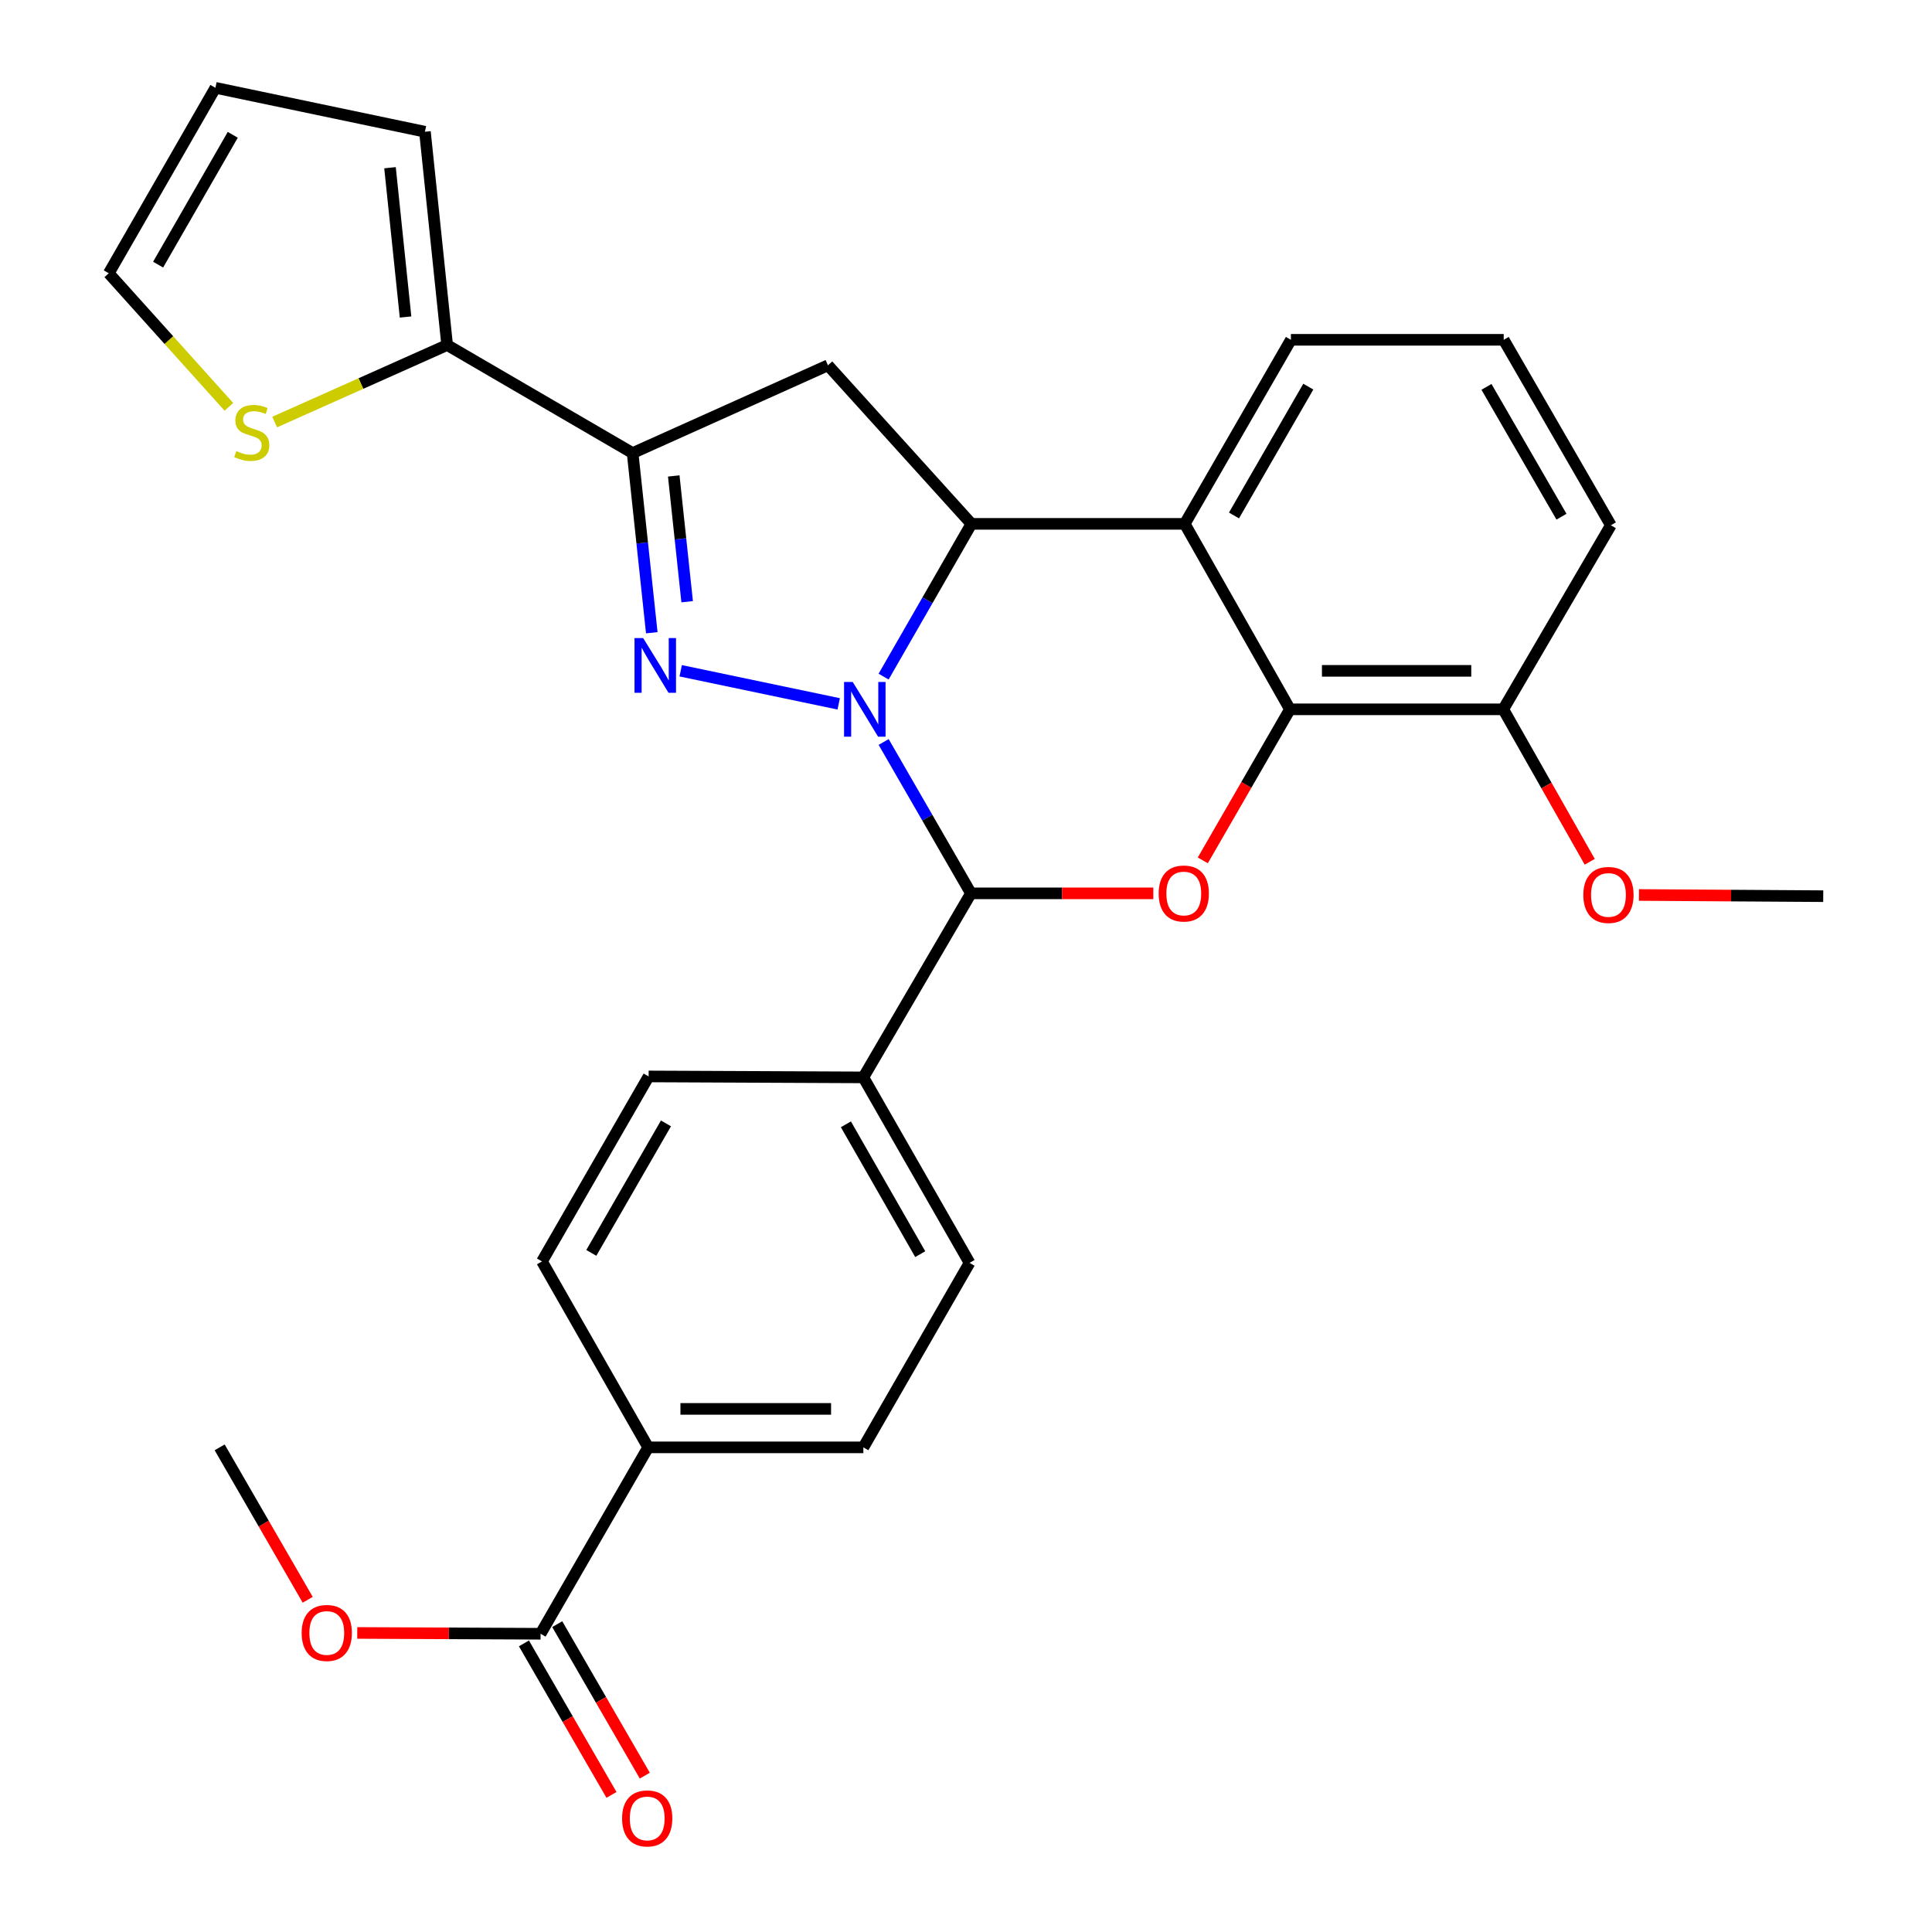 <?xml version='1.0' encoding='iso-8859-1'?>
<svg version='1.1' baseProfile='full'
              xmlns='http://www.w3.org/2000/svg'
                      xmlns:rdkit='http://www.rdkit.org/xml'
                      xmlns:xlink='http://www.w3.org/1999/xlink'
                  xml:space='preserve'
width='1000px' height='1000px' viewBox='0 0 1000 1000'>
<!-- END OF HEADER -->
<rect style='opacity:1.0;fill:#FFFFFF;stroke:none' width='1000' height='1000' x='0' y='0'> </rect>
<path class='bond-0' d='M 434.112,364.315 L 352.326,347.19' style='fill:none;fill-rule:evenodd;stroke:#0000FF;stroke-width:6px;stroke-linecap:butt;stroke-linejoin:miter;stroke-opacity:1' />
<path class='bond-1' d='M 457.352,350.215 L 480.075,310.682' style='fill:none;fill-rule:evenodd;stroke:#0000FF;stroke-width:6px;stroke-linecap:butt;stroke-linejoin:miter;stroke-opacity:1' />
<path class='bond-1' d='M 480.075,310.682 L 502.799,271.149' style='fill:none;fill-rule:evenodd;stroke:#000000;stroke-width:6px;stroke-linecap:butt;stroke-linejoin:miter;stroke-opacity:1' />
<path class='bond-2' d='M 457.376,384.052 L 479.971,423.225' style='fill:none;fill-rule:evenodd;stroke:#0000FF;stroke-width:6px;stroke-linecap:butt;stroke-linejoin:miter;stroke-opacity:1' />
<path class='bond-2' d='M 479.971,423.225 L 502.566,462.397' style='fill:none;fill-rule:evenodd;stroke:#000000;stroke-width:6px;stroke-linecap:butt;stroke-linejoin:miter;stroke-opacity:1' />
<path class='bond-3' d='M 337.358,327.51 L 332.402,281.011' style='fill:none;fill-rule:evenodd;stroke:#0000FF;stroke-width:6px;stroke-linecap:butt;stroke-linejoin:miter;stroke-opacity:1' />
<path class='bond-3' d='M 332.402,281.011 L 327.447,234.512' style='fill:none;fill-rule:evenodd;stroke:#000000;stroke-width:6px;stroke-linecap:butt;stroke-linejoin:miter;stroke-opacity:1' />
<path class='bond-3' d='M 355.67,311.45 L 352.201,278.901' style='fill:none;fill-rule:evenodd;stroke:#0000FF;stroke-width:6px;stroke-linecap:butt;stroke-linejoin:miter;stroke-opacity:1' />
<path class='bond-3' d='M 352.201,278.901 L 348.732,246.352' style='fill:none;fill-rule:evenodd;stroke:#000000;stroke-width:6px;stroke-linecap:butt;stroke-linejoin:miter;stroke-opacity:1' />
<path class='bond-5' d='M 502.799,271.149 L 613.218,271.149' style='fill:none;fill-rule:evenodd;stroke:#000000;stroke-width:6px;stroke-linecap:butt;stroke-linejoin:miter;stroke-opacity:1' />
<path class='bond-7' d='M 502.799,271.149 L 428.552,189.081' style='fill:none;fill-rule:evenodd;stroke:#000000;stroke-width:6px;stroke-linecap:butt;stroke-linejoin:miter;stroke-opacity:1' />
<path class='bond-4' d='M 502.566,462.397 L 549.766,462.397' style='fill:none;fill-rule:evenodd;stroke:#000000;stroke-width:6px;stroke-linecap:butt;stroke-linejoin:miter;stroke-opacity:1' />
<path class='bond-4' d='M 549.766,462.397 L 596.966,462.397' style='fill:none;fill-rule:evenodd;stroke:#FF0000;stroke-width:6px;stroke-linecap:butt;stroke-linejoin:miter;stroke-opacity:1' />
<path class='bond-11' d='M 502.566,462.397 L 446.87,557.65' style='fill:none;fill-rule:evenodd;stroke:#000000;stroke-width:6px;stroke-linecap:butt;stroke-linejoin:miter;stroke-opacity:1' />
<path class='bond-8' d='M 327.447,234.512 L 231.441,178.584' style='fill:none;fill-rule:evenodd;stroke:#000000;stroke-width:6px;stroke-linecap:butt;stroke-linejoin:miter;stroke-opacity:1' />
<path class='bond-29' d='M 327.447,234.512 L 428.552,189.081' style='fill:none;fill-rule:evenodd;stroke:#000000;stroke-width:6px;stroke-linecap:butt;stroke-linejoin:miter;stroke-opacity:1' />
<path class='bond-6' d='M 622.568,445.327 L 645.121,406.235' style='fill:none;fill-rule:evenodd;stroke:#FF0000;stroke-width:6px;stroke-linecap:butt;stroke-linejoin:miter;stroke-opacity:1' />
<path class='bond-6' d='M 645.121,406.235 L 667.675,367.143' style='fill:none;fill-rule:evenodd;stroke:#000000;stroke-width:6px;stroke-linecap:butt;stroke-linejoin:miter;stroke-opacity:1' />
<path class='bond-22' d='M 613.218,271.149 L 668.173,175.884' style='fill:none;fill-rule:evenodd;stroke:#000000;stroke-width:6px;stroke-linecap:butt;stroke-linejoin:miter;stroke-opacity:1' />
<path class='bond-22' d='M 638.708,266.809 L 677.177,200.124' style='fill:none;fill-rule:evenodd;stroke:#000000;stroke-width:6px;stroke-linecap:butt;stroke-linejoin:miter;stroke-opacity:1' />
<path class='bond-30' d='M 613.218,271.149 L 667.675,367.143' style='fill:none;fill-rule:evenodd;stroke:#000000;stroke-width:6px;stroke-linecap:butt;stroke-linejoin:miter;stroke-opacity:1' />
<path class='bond-13' d='M 667.675,367.143 L 778.083,367.143' style='fill:none;fill-rule:evenodd;stroke:#000000;stroke-width:6px;stroke-linecap:butt;stroke-linejoin:miter;stroke-opacity:1' />
<path class='bond-13' d='M 684.236,347.232 L 761.522,347.232' style='fill:none;fill-rule:evenodd;stroke:#000000;stroke-width:6px;stroke-linecap:butt;stroke-linejoin:miter;stroke-opacity:1' />
<path class='bond-10' d='M 231.441,178.584 L 186.802,198.52' style='fill:none;fill-rule:evenodd;stroke:#000000;stroke-width:6px;stroke-linecap:butt;stroke-linejoin:miter;stroke-opacity:1' />
<path class='bond-10' d='M 186.802,198.52 L 142.163,218.457' style='fill:none;fill-rule:evenodd;stroke:#CCCC00;stroke-width:6px;stroke-linecap:butt;stroke-linejoin:miter;stroke-opacity:1' />
<path class='bond-14' d='M 231.441,178.584 L 219.948,68.187' style='fill:none;fill-rule:evenodd;stroke:#000000;stroke-width:6px;stroke-linecap:butt;stroke-linejoin:miter;stroke-opacity:1' />
<path class='bond-14' d='M 209.913,164.086 L 201.868,86.808' style='fill:none;fill-rule:evenodd;stroke:#000000;stroke-width:6px;stroke-linecap:butt;stroke-linejoin:miter;stroke-opacity:1' />
<path class='bond-9' d='M 279.803,845.633 L 335.489,749.152' style='fill:none;fill-rule:evenodd;stroke:#000000;stroke-width:6px;stroke-linecap:butt;stroke-linejoin:miter;stroke-opacity:1' />
<path class='bond-16' d='M 271.184,850.615 L 293.843,889.824' style='fill:none;fill-rule:evenodd;stroke:#000000;stroke-width:6px;stroke-linecap:butt;stroke-linejoin:miter;stroke-opacity:1' />
<path class='bond-16' d='M 293.843,889.824 L 316.502,929.034' style='fill:none;fill-rule:evenodd;stroke:#FF0000;stroke-width:6px;stroke-linecap:butt;stroke-linejoin:miter;stroke-opacity:1' />
<path class='bond-16' d='M 288.423,840.652 L 311.082,879.862' style='fill:none;fill-rule:evenodd;stroke:#000000;stroke-width:6px;stroke-linecap:butt;stroke-linejoin:miter;stroke-opacity:1' />
<path class='bond-16' d='M 311.082,879.862 L 333.742,919.071' style='fill:none;fill-rule:evenodd;stroke:#FF0000;stroke-width:6px;stroke-linecap:butt;stroke-linejoin:miter;stroke-opacity:1' />
<path class='bond-23' d='M 279.803,845.633 L 232.355,845.42' style='fill:none;fill-rule:evenodd;stroke:#000000;stroke-width:6px;stroke-linecap:butt;stroke-linejoin:miter;stroke-opacity:1' />
<path class='bond-23' d='M 232.355,845.42 L 184.908,845.207' style='fill:none;fill-rule:evenodd;stroke:#FF0000;stroke-width:6px;stroke-linecap:butt;stroke-linejoin:miter;stroke-opacity:1' />
<path class='bond-15' d='M 118.467,210.576 L 87.383,176.012' style='fill:none;fill-rule:evenodd;stroke:#CCCC00;stroke-width:6px;stroke-linecap:butt;stroke-linejoin:miter;stroke-opacity:1' />
<path class='bond-15' d='M 87.383,176.012 L 56.299,141.449' style='fill:none;fill-rule:evenodd;stroke:#000000;stroke-width:6px;stroke-linecap:butt;stroke-linejoin:miter;stroke-opacity:1' />
<path class='bond-18' d='M 446.87,557.65 L 335.732,557.163' style='fill:none;fill-rule:evenodd;stroke:#000000;stroke-width:6px;stroke-linecap:butt;stroke-linejoin:miter;stroke-opacity:1' />
<path class='bond-19' d='M 446.87,557.65 L 501.836,653.656' style='fill:none;fill-rule:evenodd;stroke:#000000;stroke-width:6px;stroke-linecap:butt;stroke-linejoin:miter;stroke-opacity:1' />
<path class='bond-19' d='M 437.835,581.944 L 476.312,649.148' style='fill:none;fill-rule:evenodd;stroke:#000000;stroke-width:6px;stroke-linecap:butt;stroke-linejoin:miter;stroke-opacity:1' />
<path class='bond-12' d='M 335.489,749.152 L 446.87,749.152' style='fill:none;fill-rule:evenodd;stroke:#000000;stroke-width:6px;stroke-linecap:butt;stroke-linejoin:miter;stroke-opacity:1' />
<path class='bond-12' d='M 352.196,729.241 L 430.163,729.241' style='fill:none;fill-rule:evenodd;stroke:#000000;stroke-width:6px;stroke-linecap:butt;stroke-linejoin:miter;stroke-opacity:1' />
<path class='bond-31' d='M 335.489,749.152 L 280.533,652.914' style='fill:none;fill-rule:evenodd;stroke:#000000;stroke-width:6px;stroke-linecap:butt;stroke-linejoin:miter;stroke-opacity:1' />
<path class='bond-24' d='M 778.083,367.143 L 800.463,406.601' style='fill:none;fill-rule:evenodd;stroke:#000000;stroke-width:6px;stroke-linecap:butt;stroke-linejoin:miter;stroke-opacity:1' />
<path class='bond-24' d='M 800.463,406.601 L 822.842,446.059' style='fill:none;fill-rule:evenodd;stroke:#FF0000;stroke-width:6px;stroke-linecap:butt;stroke-linejoin:miter;stroke-opacity:1' />
<path class='bond-26' d='M 778.083,367.143 L 833.779,271.879' style='fill:none;fill-rule:evenodd;stroke:#000000;stroke-width:6px;stroke-linecap:butt;stroke-linejoin:miter;stroke-opacity:1' />
<path class='bond-17' d='M 219.948,68.187 L 111.498,45.455' style='fill:none;fill-rule:evenodd;stroke:#000000;stroke-width:6px;stroke-linecap:butt;stroke-linejoin:miter;stroke-opacity:1' />
<path class='bond-33' d='M 56.299,141.449 L 111.498,45.455' style='fill:none;fill-rule:evenodd;stroke:#000000;stroke-width:6px;stroke-linecap:butt;stroke-linejoin:miter;stroke-opacity:1' />
<path class='bond-33' d='M 81.84,136.975 L 120.479,69.779' style='fill:none;fill-rule:evenodd;stroke:#000000;stroke-width:6px;stroke-linecap:butt;stroke-linejoin:miter;stroke-opacity:1' />
<path class='bond-21' d='M 335.732,557.163 L 280.533,652.914' style='fill:none;fill-rule:evenodd;stroke:#000000;stroke-width:6px;stroke-linecap:butt;stroke-linejoin:miter;stroke-opacity:1' />
<path class='bond-21' d='M 344.702,581.47 L 306.063,648.496' style='fill:none;fill-rule:evenodd;stroke:#000000;stroke-width:6px;stroke-linecap:butt;stroke-linejoin:miter;stroke-opacity:1' />
<path class='bond-20' d='M 501.836,653.656 L 446.87,749.152' style='fill:none;fill-rule:evenodd;stroke:#000000;stroke-width:6px;stroke-linecap:butt;stroke-linejoin:miter;stroke-opacity:1' />
<path class='bond-25' d='M 668.173,175.884 L 778.315,175.884' style='fill:none;fill-rule:evenodd;stroke:#000000;stroke-width:6px;stroke-linecap:butt;stroke-linejoin:miter;stroke-opacity:1' />
<path class='bond-27' d='M 159.269,828.045 L 136.484,788.598' style='fill:none;fill-rule:evenodd;stroke:#FF0000;stroke-width:6px;stroke-linecap:butt;stroke-linejoin:miter;stroke-opacity:1' />
<path class='bond-27' d='M 136.484,788.598 L 113.699,749.152' style='fill:none;fill-rule:evenodd;stroke:#000000;stroke-width:6px;stroke-linecap:butt;stroke-linejoin:miter;stroke-opacity:1' />
<path class='bond-28' d='M 848.309,463.24 L 896.005,463.548' style='fill:none;fill-rule:evenodd;stroke:#FF0000;stroke-width:6px;stroke-linecap:butt;stroke-linejoin:miter;stroke-opacity:1' />
<path class='bond-28' d='M 896.005,463.548 L 943.701,463.857' style='fill:none;fill-rule:evenodd;stroke:#000000;stroke-width:6px;stroke-linecap:butt;stroke-linejoin:miter;stroke-opacity:1' />
<path class='bond-32' d='M 778.315,175.884 L 833.779,271.879' style='fill:none;fill-rule:evenodd;stroke:#000000;stroke-width:6px;stroke-linecap:butt;stroke-linejoin:miter;stroke-opacity:1' />
<path class='bond-32' d='M 769.395,200.245 L 808.219,267.441' style='fill:none;fill-rule:evenodd;stroke:#000000;stroke-width:6px;stroke-linecap:butt;stroke-linejoin:miter;stroke-opacity:1' />
<path  class='atom-0' d='M 441.362 352.983
L 450.642 367.983
Q 451.562 369.463, 453.042 372.143
Q 454.522 374.823, 454.602 374.983
L 454.602 352.983
L 458.362 352.983
L 458.362 381.303
L 454.482 381.303
L 444.522 364.903
Q 443.362 362.983, 442.122 360.783
Q 440.922 358.583, 440.562 357.903
L 440.562 381.303
L 436.882 381.303
L 436.882 352.983
L 441.362 352.983
' fill='#0000FF'/>
<path  class='atom-1' d='M 332.901 330.273
L 342.181 345.273
Q 343.101 346.753, 344.581 349.433
Q 346.061 352.113, 346.141 352.273
L 346.141 330.273
L 349.901 330.273
L 349.901 358.593
L 346.021 358.593
L 336.061 342.193
Q 334.901 340.273, 333.661 338.073
Q 332.461 335.873, 332.101 335.193
L 332.101 358.593
L 328.421 358.593
L 328.421 330.273
L 332.901 330.273
' fill='#0000FF'/>
<path  class='atom-5' d='M 599.72 462.477
Q 599.72 455.677, 603.08 451.877
Q 606.44 448.077, 612.72 448.077
Q 619 448.077, 622.36 451.877
Q 625.72 455.677, 625.72 462.477
Q 625.72 469.357, 622.32 473.277
Q 618.92 477.157, 612.72 477.157
Q 606.48 477.157, 603.08 473.277
Q 599.72 469.397, 599.72 462.477
M 612.72 473.957
Q 617.04 473.957, 619.36 471.077
Q 621.72 468.157, 621.72 462.477
Q 621.72 456.917, 619.36 454.117
Q 617.04 451.277, 612.72 451.277
Q 608.4 451.277, 606.04 454.077
Q 603.72 456.877, 603.72 462.477
Q 603.72 468.197, 606.04 471.077
Q 608.4 473.957, 612.72 473.957
' fill='#FF0000'/>
<path  class='atom-11' d='M 122.314 233.469
Q 122.634 233.589, 123.954 234.149
Q 125.274 234.709, 126.714 235.069
Q 128.194 235.389, 129.634 235.389
Q 132.314 235.389, 133.874 234.109
Q 135.434 232.789, 135.434 230.509
Q 135.434 228.949, 134.634 227.989
Q 133.874 227.029, 132.674 226.509
Q 131.474 225.989, 129.474 225.389
Q 126.954 224.629, 125.434 223.909
Q 123.954 223.189, 122.874 221.669
Q 121.834 220.149, 121.834 217.589
Q 121.834 214.029, 124.234 211.829
Q 126.674 209.629, 131.474 209.629
Q 134.754 209.629, 138.474 211.189
L 137.554 214.269
Q 134.154 212.869, 131.594 212.869
Q 128.834 212.869, 127.314 214.029
Q 125.794 215.149, 125.834 217.109
Q 125.834 218.629, 126.594 219.549
Q 127.394 220.469, 128.514 220.989
Q 129.674 221.509, 131.594 222.109
Q 134.154 222.909, 135.674 223.709
Q 137.194 224.509, 138.274 226.149
Q 139.394 227.749, 139.394 230.509
Q 139.394 234.429, 136.754 236.549
Q 134.154 238.629, 129.794 238.629
Q 127.274 238.629, 125.354 238.069
Q 123.474 237.549, 121.234 236.629
L 122.314 233.469
' fill='#CCCC00'/>
<path  class='atom-17' d='M 321.991 941.21
Q 321.991 934.41, 325.351 930.61
Q 328.711 926.81, 334.991 926.81
Q 341.271 926.81, 344.631 930.61
Q 347.991 934.41, 347.991 941.21
Q 347.991 948.09, 344.591 952.01
Q 341.191 955.89, 334.991 955.89
Q 328.751 955.89, 325.351 952.01
Q 321.991 948.13, 321.991 941.21
M 334.991 952.69
Q 339.311 952.69, 341.631 949.81
Q 343.991 946.89, 343.991 941.21
Q 343.991 935.65, 341.631 932.85
Q 339.311 930.01, 334.991 930.01
Q 330.671 930.01, 328.311 932.81
Q 325.991 935.61, 325.991 941.21
Q 325.991 946.93, 328.311 949.81
Q 330.671 952.69, 334.991 952.69
' fill='#FF0000'/>
<path  class='atom-24' d='M 156.141 845.216
Q 156.141 838.416, 159.501 834.616
Q 162.861 830.816, 169.141 830.816
Q 175.421 830.816, 178.781 834.616
Q 182.141 838.416, 182.141 845.216
Q 182.141 852.096, 178.741 856.016
Q 175.341 859.896, 169.141 859.896
Q 162.901 859.896, 159.501 856.016
Q 156.141 852.136, 156.141 845.216
M 169.141 856.696
Q 173.461 856.696, 175.781 853.816
Q 178.141 850.896, 178.141 845.216
Q 178.141 839.656, 175.781 836.856
Q 173.461 834.016, 169.141 834.016
Q 164.821 834.016, 162.461 836.816
Q 160.141 839.616, 160.141 845.216
Q 160.141 850.936, 162.461 853.816
Q 164.821 856.696, 169.141 856.696
' fill='#FF0000'/>
<path  class='atom-25' d='M 819.529 463.218
Q 819.529 456.418, 822.889 452.618
Q 826.249 448.818, 832.529 448.818
Q 838.809 448.818, 842.169 452.618
Q 845.529 456.418, 845.529 463.218
Q 845.529 470.098, 842.129 474.018
Q 838.729 477.898, 832.529 477.898
Q 826.289 477.898, 822.889 474.018
Q 819.529 470.138, 819.529 463.218
M 832.529 474.698
Q 836.849 474.698, 839.169 471.818
Q 841.529 468.898, 841.529 463.218
Q 841.529 457.658, 839.169 454.858
Q 836.849 452.018, 832.529 452.018
Q 828.209 452.018, 825.849 454.818
Q 823.529 457.618, 823.529 463.218
Q 823.529 468.938, 825.849 471.818
Q 828.209 474.698, 832.529 474.698
' fill='#FF0000'/>
</svg>
